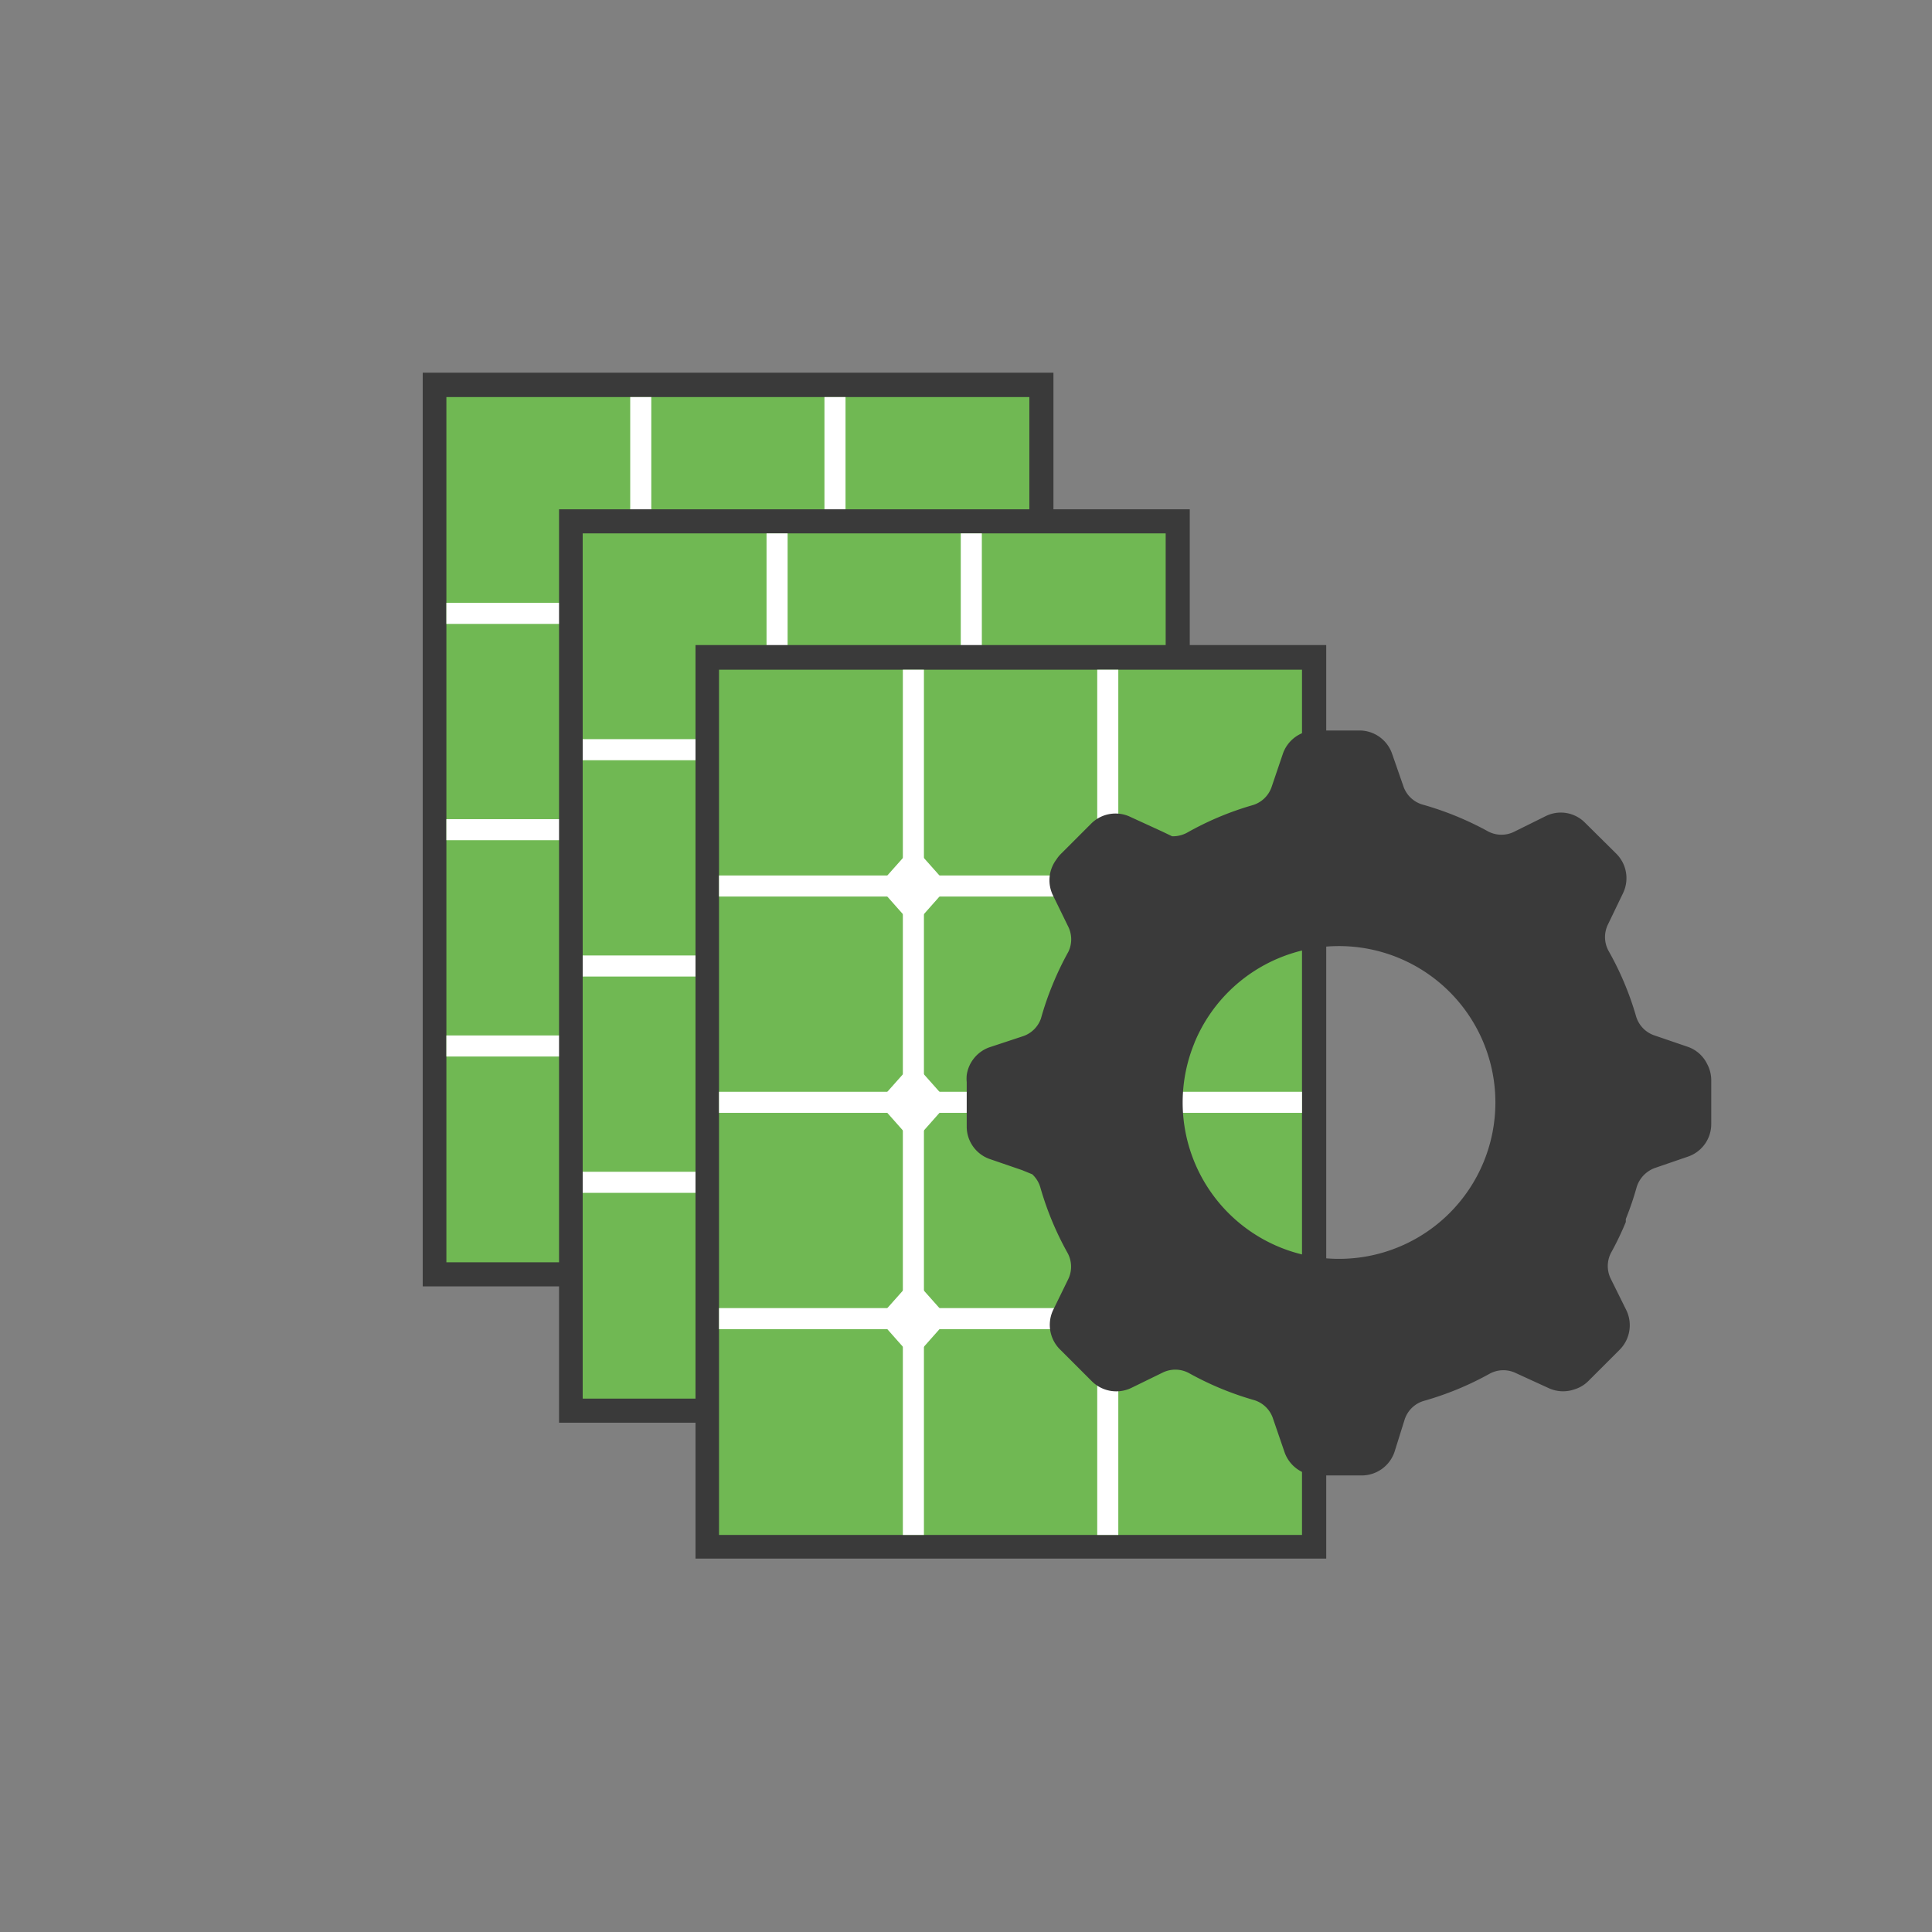 <svg xmlns="http://www.w3.org/2000/svg" viewBox="0 0 134.78 134.78"><rect x="0" y="0" width="134.78" height="134.78" fill="#808080" stroke="none"/><defs><style>.cls-1{fill:#70b853;}.cls-2{fill:#3a3a3a;}.cls-3,.cls-5{fill:none;}.cls-3{stroke:#fff;stroke-miterlimit:10;stroke-width:1.47px;}.cls-4{fill:#fff;}</style></defs><g id="Layer_2" data-name="Layer 2"><g id="Layer_1-2" data-name="Layer 1"><rect class="cls-1" x="30.3" y="26.86" width="42.36" height="62.04"/><path class="cls-2" d="M71.81,27.7V88.06H31.14V27.7H71.81M73.49,26h-44V89.74h44V26Z"/><line class="cls-3" x1="58.25" y1="27.7" x2="58.25" y2="88.06"/><line class="cls-3" x1="44.7" y1="27.7" x2="44.7" y2="88.06"/><line class="cls-3" x1="71.81" y1="72.97" x2="31.14" y2="72.97"/><line class="cls-3" x1="71.81" y1="57.88" x2="31.14" y2="57.88"/><line class="cls-3" x1="71.81" y1="42.79" x2="31.14" y2="42.79"/><polygon class="cls-4" points="58.25 40.01 55.78 42.79 58.25 45.58 60.72 42.79 58.25 40.01"/><polygon class="cls-4" points="58.25 55.1 55.78 57.88 58.25 60.67 60.72 57.88 58.25 55.1"/><polygon class="cls-4" points="58.25 70.19 55.78 72.97 58.25 75.76 60.72 72.97 58.25 70.19"/><polygon class="cls-4" points="44.7 40.01 42.23 42.79 44.7 45.58 47.17 42.79 44.7 40.01"/><polygon class="cls-4" points="44.7 55.1 42.23 57.88 44.7 60.67 47.17 57.88 44.7 55.1"/><polygon class="cls-4" points="44.7 70.19 42.23 72.97 44.7 75.76 47.17 72.97 44.7 70.19"/><rect class="cls-1" x="39.81" y="36.37" width="42.36" height="62.04"/><path class="cls-2" d="M81.32,37.21V97.57H40.65V37.21H81.32M83,35.53H39V99.25H83V35.53Z"/><line class="cls-3" x1="67.76" y1="37.21" x2="67.76" y2="97.57"/><line class="cls-3" x1="54.21" y1="37.21" x2="54.21" y2="97.57"/><line class="cls-3" x1="81.32" y1="82.48" x2="40.65" y2="82.48"/><line class="cls-3" x1="81.32" y1="67.39" x2="40.65" y2="67.39"/><line class="cls-3" x1="81.32" y1="52.3" x2="40.65" y2="52.3"/><polygon class="cls-4" points="67.77 49.52 65.29 52.3 67.77 55.09 70.23 52.3 67.77 49.52"/><polygon class="cls-4" points="67.77 64.61 65.29 67.39 67.77 70.18 70.23 67.39 67.77 64.61"/><polygon class="cls-4" points="67.77 79.7 65.29 82.48 67.77 85.27 70.23 82.48 67.77 79.7"/><polygon class="cls-4" points="54.21 49.52 51.74 52.3 54.21 55.09 56.68 52.3 54.21 49.52"/><polygon class="cls-4" points="54.21 64.61 51.74 67.39 54.21 70.18 56.68 67.39 54.21 64.61"/><polygon class="cls-4" points="54.21 79.7 51.74 82.48 54.21 85.27 56.68 82.48 54.21 79.7"/><rect class="cls-1" x="49.32" y="45.88" width="42.36" height="62.04"/><path class="cls-2" d="M90.83,46.72v60.36H50.16V46.72H90.83M92.52,45h-44v63.73h44V45Z"/><line class="cls-3" x1="77.28" y1="46.72" x2="77.28" y2="107.08"/><line class="cls-3" x1="63.72" y1="46.72" x2="63.72" y2="107.08"/><line class="cls-3" x1="90.83" y1="91.99" x2="50.16" y2="91.99"/><line class="cls-3" x1="90.83" y1="76.9" x2="50.16" y2="76.9"/><line class="cls-3" x1="90.83" y1="61.81" x2="50.16" y2="61.81"/><polygon class="cls-4" points="77.28 59.03 74.81 61.81 77.28 64.6 79.75 61.81 77.28 59.03"/><polygon class="cls-4" points="77.28 74.12 74.81 76.9 77.28 79.69 79.75 76.9 77.28 74.12"/><polygon class="cls-4" points="77.28 89.21 74.81 91.99 77.28 94.78 79.75 91.99 77.28 89.21"/><polygon class="cls-4" points="63.72 59.03 61.25 61.81 63.72 64.6 66.19 61.81 63.72 59.03"/><polygon class="cls-4" points="63.72 74.12 61.25 76.9 63.72 79.69 66.19 76.9 63.72 74.12"/><polygon class="cls-4" points="63.72 89.21 61.25 91.99 63.72 94.78 66.19 91.99 63.72 89.21"/><path class="cls-2" d="M67.44,75a2.73,2.73,0,0,0,0,.5l0,3.06A2.4,2.4,0,0,0,69,80.84l2.3.79.71.29a2,2,0,0,1,.57.93,21.47,21.47,0,0,0,1.88,4.53,2,2,0,0,1,.06,1.86l-1.07,2.19A2.42,2.42,0,0,0,74,94.19l2.17,2.17a2.42,2.42,0,0,0,2.76.46l2.19-1.07a2,2,0,0,1,1.86.06,21.43,21.43,0,0,0,4.53,1.87A2,2,0,0,1,88.82,99l.79,2.3a2.42,2.42,0,0,0,2.28,1.63H95a2.42,2.42,0,0,0,2.28-1.63L98,99a2,2,0,0,1,1.36-1.28,21.43,21.43,0,0,0,4.53-1.87,2,2,0,0,1,1.86-.06L108,96.82a2.4,2.4,0,0,0,1.82.11,2.35,2.35,0,0,0,1-.6L113,94.15a2.42,2.42,0,0,0,.45-2.76l-1.08-2.18a2,2,0,0,1,.05-1.87,21.2,21.2,0,0,0,1-2.09s0-.07,0-.11l0-.1a21.1,21.1,0,0,0,.75-2.2,2.07,2.07,0,0,1,1.28-1.36l2.3-.79a2.4,2.4,0,0,0,1.63-2.28V75.35a2.4,2.4,0,0,0-.29-1.13,2.36,2.36,0,0,0-1.37-1.2l-2.31-.79a2,2,0,0,1-1.28-1.35,21.2,21.2,0,0,0-1.9-4.52,2,2,0,0,1-.06-1.86l1.06-2.2a2.41,2.41,0,0,0-.48-2.75l-2.18-2.16a2.37,2.37,0,0,0-2.75-.45L105.68,58a2,2,0,0,1-1.87,0,21.68,21.68,0,0,0-4.53-1.86,2,2,0,0,1-1.37-1.27l-.8-2.3a2.41,2.41,0,0,0-2.28-1.61H91.76a2.41,2.41,0,0,0-2.27,1.64l-.78,2.3a2,2,0,0,1-1.36,1.28,21.2,21.2,0,0,0-4.52,1.9,2.08,2.08,0,0,1-1.06.26L81.06,58,78.88,57a2.4,2.4,0,0,0-2.76.46L74,59.58a2.31,2.31,0,0,0-.31.39,2.4,2.4,0,0,0-.23,2.5l1.07,2.19a2,2,0,0,1,0,1.74,21.49,21.49,0,0,0-1.09,2.27,20.85,20.85,0,0,0-.82,2.38,2,2,0,0,1-1.23,1.23L69,73.07A2.42,2.42,0,0,0,67.44,75Zm15.89-2.26A10.91,10.91,0,1,1,89.26,87,10.91,10.91,0,0,1,83.33,72.75Z"/><rect class="cls-5" width="134.78" height="134.78"/></g></g></svg>